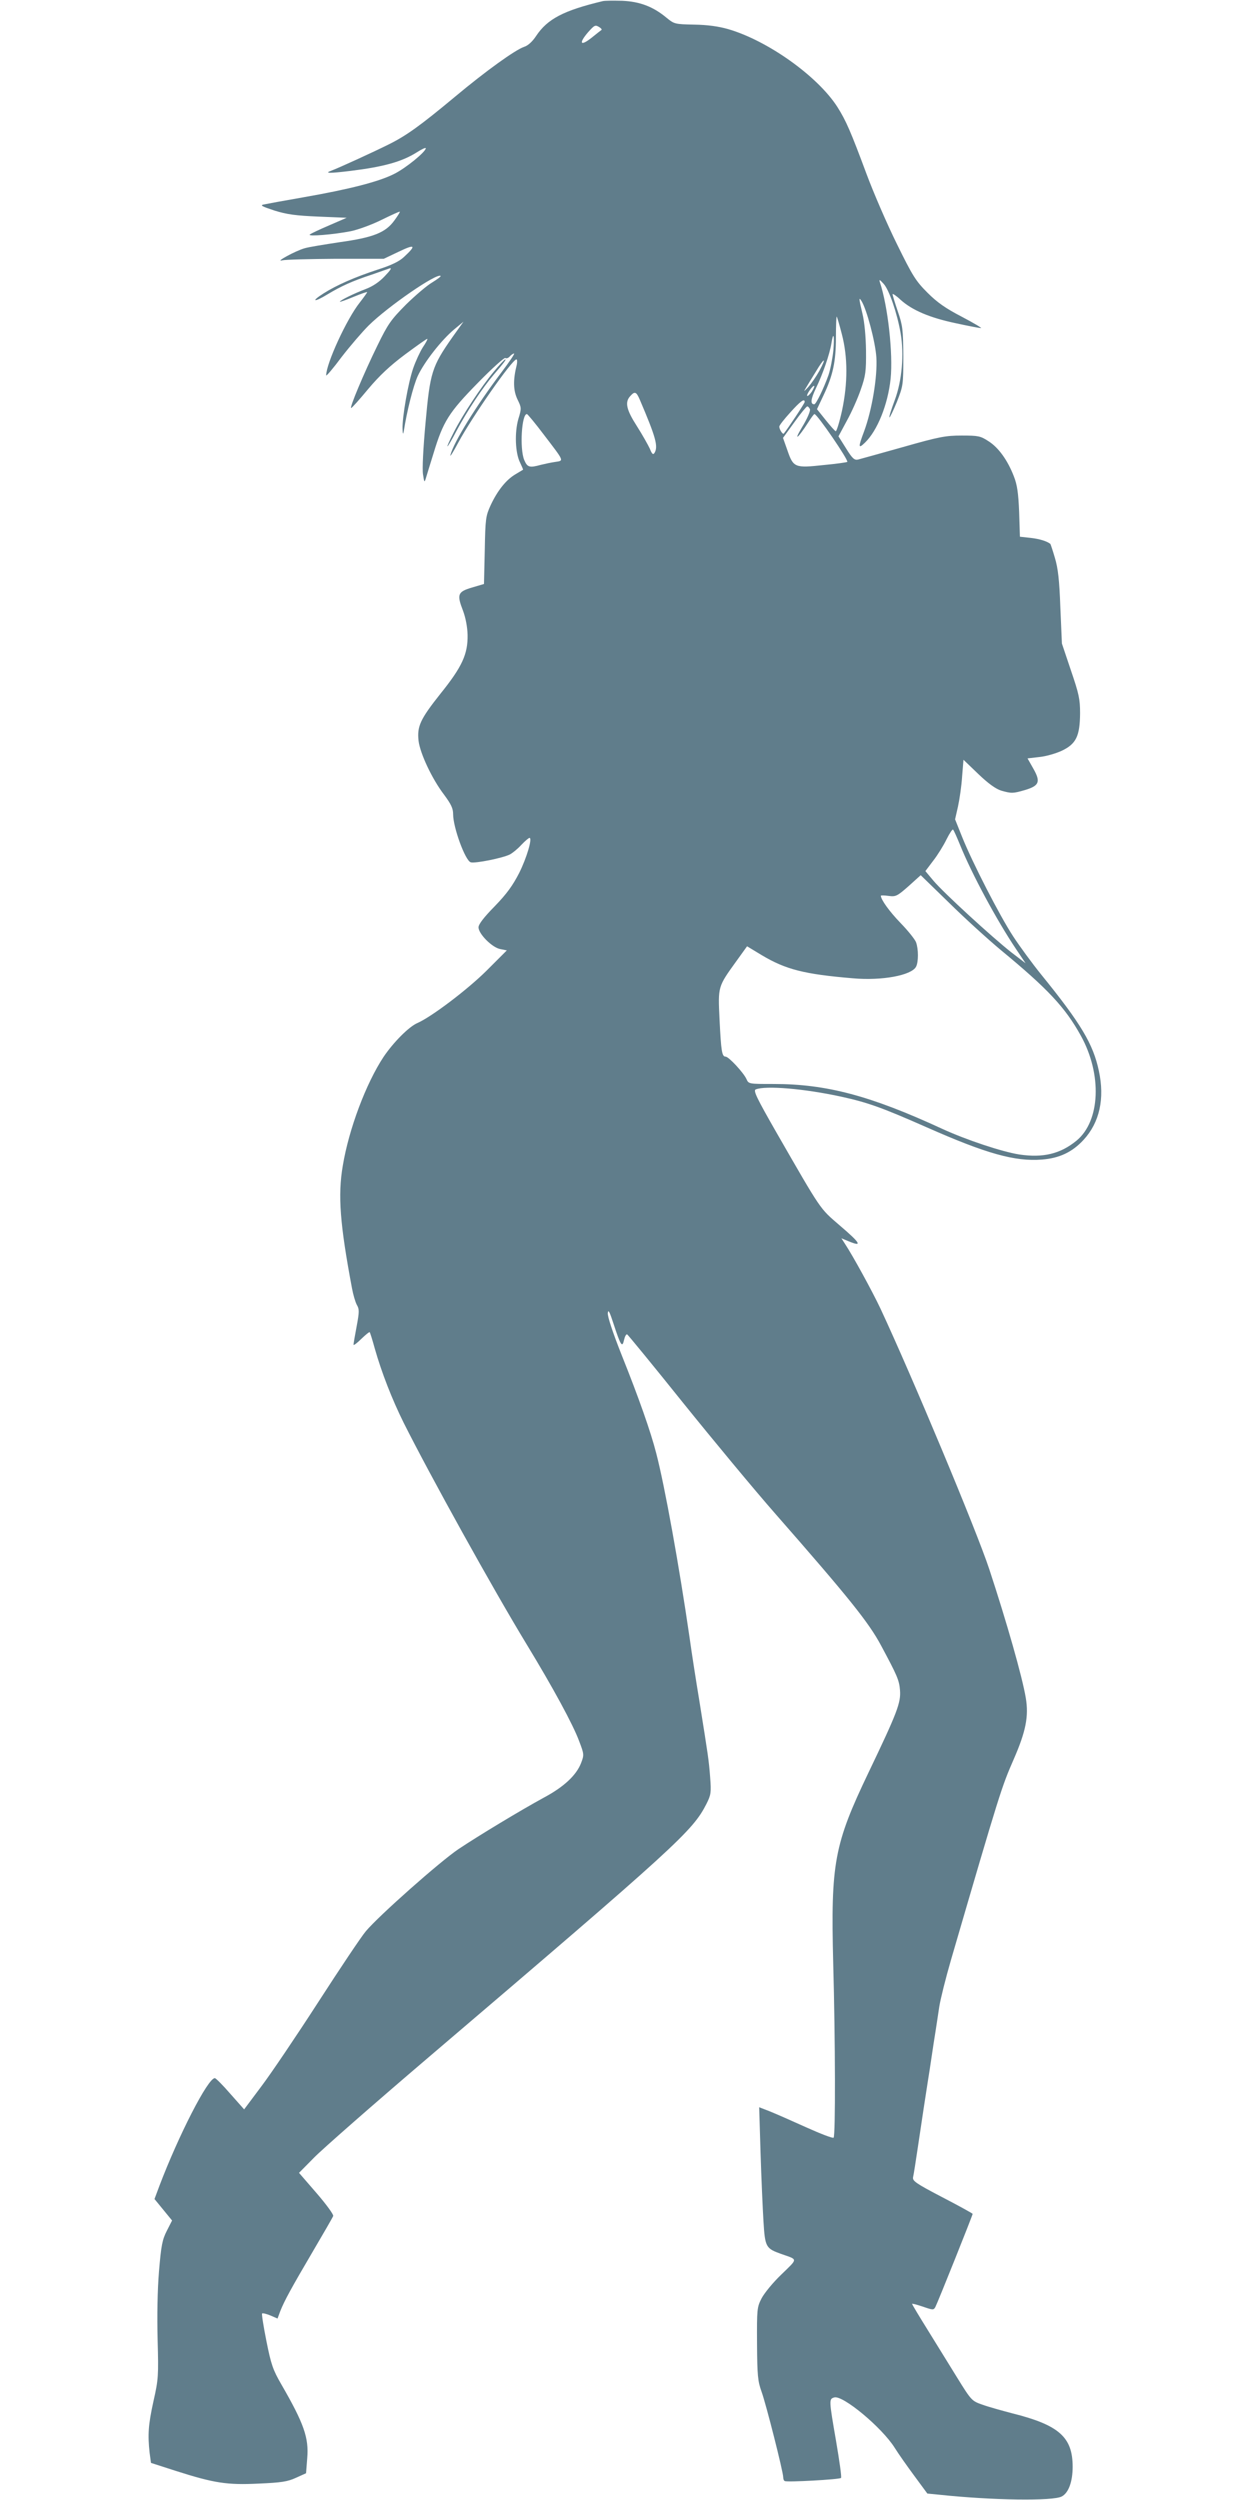 <?xml version="1.0" standalone="no"?>
<!DOCTYPE svg PUBLIC "-//W3C//DTD SVG 20010904//EN"
 "http://www.w3.org/TR/2001/REC-SVG-20010904/DTD/svg10.dtd">
<svg version="1.0" xmlns="http://www.w3.org/2000/svg"
 width="640pt" height="1280pt" viewBox="0 0 640 1280"
 preserveAspectRatio="xMidYMid meet">
<g transform="translate(0,1280) scale(0.1,-0.1)"
fill="#607d8b" stroke="none">
<path d="M3085 12794 c-200 -48 -282 -91 -340 -178 -19 -29 -42 -50 -62 -56
-46 -16 -195 -123 -353 -255 -179 -149 -250 -200 -341 -245 -74 -37 -255 -120
-293 -134 -39 -14 -7 -14 99 -1 170 21 263 47 339 95 25 16 46 26 46 21 0 -18
-101 -101 -161 -131 -78 -40 -230 -79 -465 -120 -98 -17 -190 -34 -204 -37
-20 -4 -9 -10 55 -31 64 -20 109 -26 225 -31 l145 -6 -90 -39 c-49 -21 -94
-42 -99 -47 -12 -11 122 0 209 17 39 8 110 34 160 59 49 24 90 43 92 41 2 -1
-11 -22 -28 -45 -45 -62 -107 -87 -280 -111 -79 -12 -160 -25 -179 -31 -47
-13 -156 -73 -115 -62 17 4 140 7 275 8 l245 0 78 37 c83 40 90 32 25 -28 -23
-22 -64 -42 -133 -64 -119 -39 -212 -80 -278 -122 -68 -43 -50 -48 20 -5 68
41 126 68 227 101 39 14 80 28 91 32 13 4 4 -10 -25 -40 -28 -30 -63 -53 -98
-66 -58 -22 -132 -58 -132 -65 0 -2 32 9 70 25 39 16 70 27 70 24 0 -2 -17
-26 -38 -53 -67 -84 -172 -313 -172 -373 0 -6 36 36 79 94 44 57 106 129 138
161 99 98 352 272 369 254 3 -2 -17 -17 -43 -33 -26 -15 -86 -66 -134 -113
-77 -78 -92 -98 -147 -211 -70 -143 -144 -320 -134 -319 4 0 43 44 87 97 58
69 111 119 190 178 61 45 111 81 113 79 2 -2 -8 -21 -23 -43 -14 -22 -37 -71
-50 -109 -26 -77 -56 -249 -54 -309 1 -26 3 -30 6 -14 16 104 49 235 72 285
33 71 121 184 187 239 l47 39 -57 -80 c-105 -150 -114 -180 -137 -435 -12
-129 -18 -242 -13 -268 6 -40 7 -42 14 -20 4 14 22 72 40 130 49 162 78 208
226 359 72 74 136 131 141 128 6 -4 16 0 23 8 7 8 17 15 22 15 5 0 -25 -44
-65 -97 -130 -172 -244 -357 -261 -423 -4 -14 15 16 41 65 70 130 275 424 297
425 4 0 5 -12 2 -27 -20 -79 -18 -132 3 -177 21 -43 22 -46 5 -101 -20 -70
-16 -175 9 -224 9 -19 16 -35 15 -36 -2 -1 -20 -12 -40 -24 -47 -28 -91 -83
-126 -158 -25 -55 -27 -68 -30 -230 l-4 -173 -61 -18 c-74 -22 -79 -35 -46
-120 13 -35 22 -82 23 -122 2 -99 -28 -164 -139 -302 -104 -131 -120 -167
-112 -241 8 -65 69 -195 130 -275 37 -50 47 -71 47 -101 0 -68 62 -237 90
-246 22 -7 165 22 200 40 14 7 41 29 59 49 19 20 38 36 42 36 16 0 -14 -102
-53 -180 -33 -64 -63 -106 -125 -170 -55 -56 -83 -92 -83 -108 0 -33 68 -102
110 -111 l35 -7 -105 -105 c-97 -96 -280 -235 -353 -267 -44 -19 -123 -99
-173 -173 -90 -136 -178 -370 -209 -558 -26 -152 -14 -301 47 -626 6 -33 17
-71 25 -86 13 -22 13 -35 -1 -110 -9 -47 -16 -89 -16 -94 0 -5 18 8 40 30 22
21 41 37 43 34 2 -2 14 -40 26 -84 35 -123 88 -259 148 -380 136 -271 455
-847 630 -1135 135 -222 237 -410 268 -494 26 -68 26 -71 10 -113 -24 -62 -88
-122 -189 -176 -121 -66 -333 -194 -438 -264 -94 -63 -408 -341 -475 -421 -23
-27 -132 -190 -243 -362 -111 -172 -242 -366 -291 -431 l-89 -119 -71 80 c-38
44 -74 80 -79 80 -36 0 -186 -294 -284 -552 l-25 -67 45 -55 45 -55 -27 -53
c-23 -45 -29 -75 -40 -208 -8 -96 -10 -229 -7 -350 5 -184 4 -202 -21 -313
-27 -122 -30 -173 -20 -265 l7 -52 124 -40 c200 -64 266 -74 428 -66 116 5
148 10 191 30 l51 23 6 77 c9 104 -17 178 -132 377 -44 76 -53 103 -77 223
-15 75 -25 139 -22 141 3 3 22 -2 42 -10 l37 -16 14 38 c22 55 56 117 167 306
54 92 101 173 104 181 3 7 -35 59 -85 117 l-90 104 77 78 c42 43 304 273 582
510 1283 1094 1356 1162 1427 1301 23 46 25 57 19 136 -7 91 -10 108 -55 390
-17 102 -40 250 -51 330 -52 358 -126 770 -170 939 -28 110 -90 286 -177 503
-46 116 -73 198 -71 215 2 21 9 8 30 -57 36 -110 44 -122 53 -81 4 18 11 31
16 29 4 -2 133 -159 286 -350 153 -190 366 -447 474 -570 375 -428 477 -555
540 -673 82 -153 93 -177 97 -229 5 -64 -14 -114 -161 -421 -176 -368 -194
-463 -181 -975 11 -403 12 -886 2 -895 -4 -4 -67 20 -140 53 -73 33 -157 70
-187 82 l-54 21 7 -233 c4 -128 11 -286 15 -352 8 -131 12 -138 90 -166 88
-31 88 -21 2 -105 -43 -41 -88 -96 -102 -123 -23 -45 -24 -55 -23 -232 1 -163
4 -192 23 -245 23 -63 111 -411 111 -438 0 -9 3 -18 8 -20 10 -7 281 8 288 16
4 3 -8 87 -25 187 -37 214 -37 217 -10 225 43 14 245 -154 310 -258 18 -29 63
-93 100 -143 l67 -91 61 -6 c273 -29 583 -33 627 -9 35 18 56 76 56 152 0 152
-70 214 -310 274 -53 14 -122 33 -152 44 -54 19 -56 20 -129 138 -40 65 -109
176 -152 246 -43 69 -79 129 -79 132 0 3 25 -4 55 -14 52 -18 55 -18 64 -2 11
20 191 470 191 477 0 2 -70 41 -155 85 -138 72 -154 84 -150 103 3 12 14 83
25 157 23 156 38 253 50 330 5 30 14 89 20 130 6 41 15 100 20 130 5 30 13 87
19 125 6 39 33 147 60 240 252 864 259 885 321 1027 62 142 78 220 62 315 -18
108 -98 389 -187 659 -66 200 -396 989 -557 1334 -42 89 -141 270 -182 332
l-18 28 36 -15 c74 -31 63 -11 -46 82 -102 88 -90 70 -324 477 -99 173 -118
212 -105 218 50 21 250 4 438 -37 137 -30 209 -56 438 -157 305 -135 452 -176
590 -165 89 7 155 38 213 101 82 89 109 211 78 354 -29 136 -91 241 -294 491
-47 58 -112 147 -144 196 -69 105 -210 380 -262 510 l-36 90 15 66 c8 37 18
105 21 153 l7 86 76 -73 c51 -49 89 -76 117 -85 53 -15 60 -15 122 3 73 22 81
42 43 109 l-30 53 60 7 c33 3 85 18 115 32 74 35 93 75 94 192 0 73 -6 100
-47 220 l-46 137 -8 185 c-5 141 -12 201 -28 254 -11 38 -22 70 -23 71 -17 14
-56 26 -101 31 l-55 6 -4 127 c-4 97 -10 139 -27 182 -32 83 -79 148 -130 180
-41 27 -53 29 -137 29 -82 0 -115 -6 -301 -59 -114 -32 -218 -61 -230 -64 -18
-4 -29 5 -61 57 l-39 62 43 80 c24 43 56 115 71 159 25 71 28 94 27 200 -1 74
-8 146 -18 188 -19 79 -19 88 -6 67 27 -41 72 -211 77 -290 6 -98 -22 -268
-63 -379 -31 -82 -30 -91 5 -57 63 61 117 194 131 327 13 128 -14 372 -55 494
-5 16 -1 14 19 -8 28 -30 69 -149 87 -252 19 -110 7 -245 -30 -344 -17 -46
-30 -86 -27 -88 2 -2 19 33 38 79 32 82 33 86 33 233 -1 136 -3 158 -28 230
-15 44 -27 84 -27 89 0 4 19 -8 41 -29 60 -54 150 -92 283 -120 64 -14 122
-25 129 -25 6 0 -37 26 -98 58 -83 43 -126 73 -176 123 -60 60 -76 85 -157
250 -50 101 -120 263 -156 360 -80 215 -104 271 -149 342 -101 157 -356 339
-559 398 -49 14 -106 22 -174 23 -98 2 -102 3 -140 34 -69 58 -138 84 -228 88
-45 1 -90 1 -101 -2z m-15 -134 c8 -5 12 -11 10 -13 -3 -2 -26 -20 -52 -41
-57 -45 -66 -28 -17 29 34 38 37 39 59 25z m1240 -1570 c31 -118 31 -252 1
-393 -13 -59 -28 -106 -32 -105 -5 2 -28 28 -52 58 l-44 55 33 70 c49 103 64
174 64 299 0 60 2 107 4 105 2 -2 14 -42 26 -89z m-43 -82 c-4 -40 -15 -98
-25 -128 -25 -70 -64 -150 -73 -150 -21 0 -18 27 9 83 34 70 70 173 79 230 10
63 16 41 10 -35z m-72 -107 c-15 -27 -41 -65 -57 -83 -20 -22 -25 -25 -14 -8
8 14 32 53 53 87 44 74 57 77 18 4z m-39 -107 c-10 -14 -20 -23 -23 -21 -6 6
30 57 36 51 2 -2 -4 -15 -13 -30z m-880 -41 c82 -192 95 -239 75 -272 -7 -11
-13 -6 -24 22 -9 19 -38 71 -66 115 -54 84 -63 123 -34 154 23 26 31 23 49
-19z m844 -11 c0 -7 -88 -139 -107 -162 -5 -6 -23 21 -23 36 0 6 25 38 56 72
52 58 74 74 74 54z m27 -37 c3 -9 -14 -49 -41 -93 -46 -77 -20 -56 32 25 15
24 29 43 32 43 14 0 176 -237 168 -245 -2 -2 -56 -10 -121 -16 -147 -16 -155
-13 -185 74 l-23 65 58 80 c32 45 62 81 66 81 4 1 10 -6 14 -14z m-1363 -130
c107 -140 104 -133 59 -140 -21 -3 -54 -10 -74 -15 -58 -16 -69 -13 -85 25
-24 58 -13 237 14 235 4 -1 43 -48 86 -105z m2131 -2100 c61 -151 189 -388
287 -534 l49 -73 -73 56 c-98 77 -348 306 -399 367 l-41 49 40 53 c22 28 53
78 68 109 16 32 31 55 34 50 4 -4 19 -38 35 -77z m210 -540 c240 -198 329
-293 409 -438 109 -197 100 -436 -22 -537 -83 -68 -171 -89 -293 -71 -89 14
-272 75 -394 131 -368 170 -593 230 -864 230 -127 0 -128 0 -139 25 -15 33
-91 115 -107 115 -19 0 -23 29 -31 192 -8 168 -9 165 87 298 l54 75 76 -46
c123 -73 216 -97 467 -118 148 -13 298 15 322 59 13 24 13 91 0 126 -6 15 -41
59 -79 98 -57 59 -101 120 -101 140 0 2 18 2 39 -1 37 -5 44 -2 103 50 l62 56
146 -142 c80 -79 199 -187 265 -242z"/>
<path d="M2529 10898 c-66 -79 -161 -223 -205 -310 -52 -102 -40 -96 15 9 53
99 131 217 190 286 51 59 64 77 58 77 -4 0 -30 -28 -58 -62z"/>
</g>
</svg>
